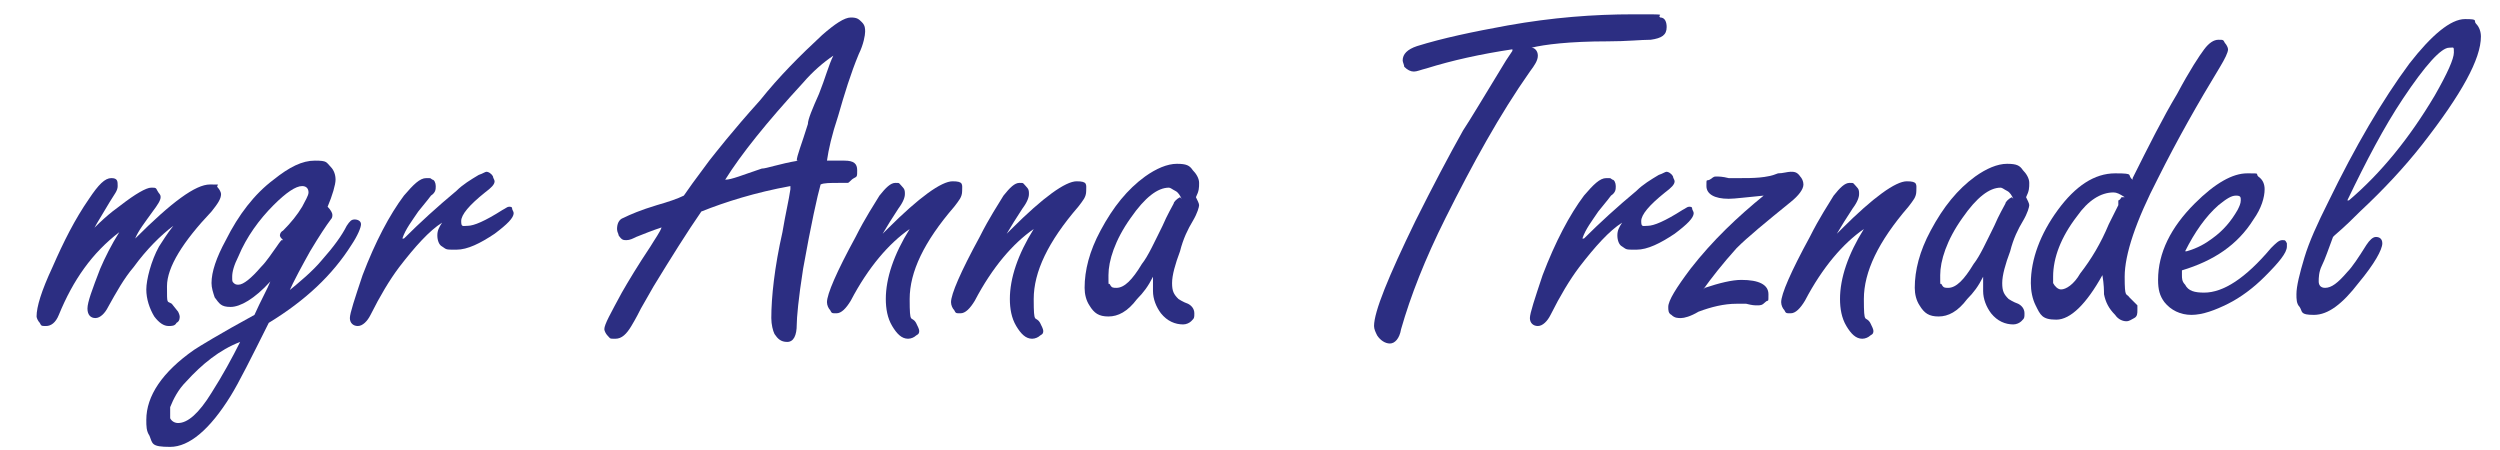 <?xml version="1.0" encoding="UTF-8"?>
<svg id="uuid-c408410b-0944-4ccc-b3ae-07e4103af2e1" xmlns="http://www.w3.org/2000/svg" version="1.1" viewBox="0 0 157.2 28.3">
  <defs>
    <style>
      .cls-1 {
        fill: #2c2e82;
        stroke-width: 0px;
      }
    </style>
  </defs>
  <path class="cls-1" d="M5.4,14.9c.8-.9,1.5-1.5,2.2-2,.9-.7,1.6-1.1,1.9-1.1s.3,0,.4.2.2.2.2.4c0,.2-.2.5-.5.9-.5.7-.9,1.2-1.1,1.7,2.3-2.3,3.8-3.4,4.7-3.4s.3,0,.5.2c.1.1.2.3.2.4,0,.3-.2.6-.6,1.1-1.8,1.9-2.8,3.5-2.8,4.7s0,.9.3,1.1l.4.5c0,0,.1.2.1.3s0,.3-.2.4c-.1.2-.3.2-.5.2-.3,0-.6-.2-.9-.6-.3-.5-.5-1.1-.5-1.7s.3-1.8.8-2.7c.2-.3.5-.8.9-1.3-.8.6-1.7,1.5-2.5,2.6-.6.7-1.1,1.6-1.6,2.5-.2.4-.5.7-.8.7s-.5-.2-.5-.6.3-1.2.8-2.5c.3-.7.7-1.5,1.2-2.3-1.7,1.3-2.9,3-3.8,5.2-.2.5-.5.7-.8.7s-.3,0-.4-.2c-.1-.1-.2-.3-.2-.4,0-.6.3-1.6,1-3.1.7-1.6,1.4-3,2.3-4.3.6-.9,1-1.3,1.4-1.3s.4.2.4.5-.2.5-.5,1c-.6,1-1.1,1.8-1.3,2.3Z"/>
  <path class="cls-1" d="M17.9,18.5c1-.8,1.8-1.5,2.3-2.1.8-.9,1.3-1.6,1.6-2.2.2-.3.3-.4.5-.4s.4.1.4.3-.2.7-.6,1.3c-1.2,1.9-2.9,3.5-5.2,4.9-1.1,2.2-1.9,3.8-2.4,4.6-1.3,2.1-2.6,3.2-3.8,3.2s-1.1-.2-1.3-.7c-.2-.3-.2-.6-.2-1,0-1.5,1-3,3-4.4.3-.2,1.6-1,3.8-2.2.4-.9.8-1.6,1-2.1-1,1.1-1.9,1.6-2.5,1.6s-.7-.2-1-.6c-.1-.3-.2-.6-.2-.9,0-.7.3-1.6.9-2.7.8-1.6,1.8-2.9,3-3.8,1-.8,1.8-1.2,2.6-1.2s.7.1,1,.4c.2.2.3.5.3.8s-.2,1-.5,1.7c.2.2.3.4.3.5s0,.2-.1.3c-.3.4-.7,1-1.3,2-.5.9-1,1.8-1.4,2.7ZM15.1,21.5c-1.3.5-2.4,1.4-3.4,2.5-.5.5-.8,1.1-1,1.6,0,.2,0,.3,0,.4s0,.2,0,.3c.1.2.3.3.5.3.6,0,1.3-.6,2.1-1.9.7-1.1,1.3-2.2,1.8-3.2ZM17.8,15.1c-.1-.1-.2-.2-.2-.3,0,0,0-.2.2-.3.5-.5.9-1,1.2-1.5.2-.4.4-.7.4-.9s-.1-.4-.4-.4c-.4,0-1,.4-1.8,1.2-.9.9-1.7,2-2.2,3.2-.3.6-.4,1-.4,1.3s0,.3.1.4.2.1.3.1c.3,0,.8-.4,1.4-1.1.4-.4.7-.9,1-1.3.2-.3.3-.4.3-.4Z"/>
  <path class="cls-1" d="M25.4,15c1-1,2.1-2,3.3-3,.4-.4.9-.7,1.4-1,.3-.1.4-.2.5-.2.1,0,.3.1.4.3,0,.1.1.2.1.3,0,.2-.2.4-.6.7-1,.8-1.5,1.4-1.5,1.8s.1.3.4.3c.4,0,1.1-.3,2.2-1,.2-.1.3-.2.4-.2s.2,0,.2.1.1.2.1.3c0,.3-.4.7-1.2,1.3-.9.6-1.7,1-2.4,1s-.6,0-.9-.2c-.2-.1-.3-.4-.3-.7s.1-.5.3-.8c-.8.5-1.7,1.5-2.7,2.8-.6.8-1.2,1.8-1.8,3-.2.4-.5.7-.8.7s-.5-.2-.5-.5.3-1.2.8-2.7c.8-2.1,1.7-3.8,2.6-5,.6-.7,1-1.1,1.4-1.1s.2,0,.4.1c.1,0,.2.2.2.4s0,.4-.3.6c0,0-.3.4-.8,1-.4.6-.8,1.1-1,1.7Z"/>
  <path class="cls-1" d="M49.7,11.7c-2.2.4-4.1,1-5.6,1.6-.9,1.3-1.9,2.9-3,4.7l-.8,1.4c-.1.2-.3.6-.6,1.1-.3.5-.6.8-1,.8s-.3,0-.5-.2c-.1-.1-.2-.3-.2-.4,0-.3.4-1,1.1-2.3.4-.7,1-1.7,1.8-2.9.3-.5.6-.9.7-1.2-.6.2-1.1.4-1.6.6-.2.1-.4.2-.6.2s-.3,0-.5-.3c0-.1-.1-.2-.1-.4,0-.3.1-.6.4-.7.4-.2,1.1-.5,2.1-.8.7-.2,1.3-.4,1.7-.6.2-.3.7-1,1.6-2.2.4-.5,1.4-1.8,3.2-3.8,1.2-1.5,2.5-2.8,3.9-4.1.8-.7,1.4-1.1,1.8-1.1s.5.1.7.3c.2.2.2.4.2.6s-.1.8-.4,1.4c-.5,1.2-.9,2.5-1.3,3.9-.4,1.2-.6,2.1-.7,2.8.2,0,.3,0,.4,0,.3,0,.5,0,.7,0,.6,0,.8.2.8.6s0,.4-.2.5-.3.3-.4.3c0,0-.2,0-.5,0-.6,0-1,0-1.2.1-.2.7-.6,2.5-1.1,5.3-.3,1.9-.4,3.1-.4,3.5,0,.7-.2,1.1-.6,1.1s-.6-.2-.8-.5c-.1-.2-.2-.6-.2-1,0-1.3.2-3.2.7-5.4.2-1.2.4-2,.5-2.7ZM50.1,10.1c0-.3.3-1,.7-2.3,0-.3.3-1,.7-1.9.4-1,.6-1.8.9-2.4-.6.4-1.3,1-1.9,1.7-2.3,2.5-3.9,4.5-4.9,6.1.4,0,1.1-.3,2.3-.7.3,0,1.1-.3,2.3-.5Z"/>
  <path class="cls-1" d="M55.4,14.8c.1-.1.2-.2.4-.4,2-2,3.4-3,4.1-3s.6.2.6.6-.2.6-.5,1c-1.9,2.2-2.8,4.1-2.8,5.8s.1,1,.4,1.5c.1.2.2.4.2.5s0,.2-.2.3c-.1.1-.3.2-.5.2-.4,0-.7-.3-1-.8-.3-.5-.4-1.1-.4-1.7,0-1.3.5-2.8,1.5-4.4-1.3.9-2.6,2.4-3.7,4.5-.3.5-.6.8-.9.8s-.3,0-.4-.2c-.1-.1-.2-.3-.2-.5,0-.5.6-1.9,1.8-4.1.6-1.2,1.2-2.1,1.5-2.6.4-.5.7-.8,1-.8s.2,0,.4.2.2.3.2.5-.1.5-.4.9c-.4.6-.7,1.1-1,1.6Z"/>
  <path class="cls-1" d="M63.2,14.8c.1-.1.2-.2.4-.4,2-2,3.4-3,4.1-3s.6.2.6.6-.2.6-.5,1c-1.9,2.2-2.8,4.1-2.8,5.8s.1,1,.4,1.5c.1.2.2.4.2.5s0,.2-.2.3c-.1.1-.3.2-.5.2-.4,0-.7-.3-1-.8-.3-.5-.4-1.1-.4-1.7,0-1.3.5-2.8,1.5-4.4-1.3.9-2.6,2.4-3.7,4.5-.3.5-.6.8-.9.8s-.3,0-.4-.2c-.1-.1-.2-.3-.2-.5,0-.5.6-1.9,1.8-4.1.6-1.2,1.2-2.1,1.5-2.6.4-.5.7-.8,1-.8s.2,0,.4.2.2.3.2.5-.1.5-.4.9c-.4.6-.7,1.1-1,1.6Z"/>
  <path class="cls-1" d="M72.5,17.4c-.3.6-.6,1-1,1.4-.6.8-1.2,1.1-1.8,1.1s-.9-.2-1.2-.7c-.2-.3-.3-.7-.3-1.1,0-1.1.3-2.3,1-3.6.8-1.5,1.7-2.6,2.8-3.4.7-.5,1.4-.8,2-.8s.8.1,1,.4c.2.2.4.5.4.8s0,.5-.2.9c.1.2.2.4.2.5s-.1.5-.4,1c-.3.5-.6,1.1-.8,1.9-.3.8-.5,1.5-.5,2s.1.7.4,1c0,0,.3.2.6.3.2.1.4.3.4.6s0,.3-.2.5c-.1.1-.3.2-.5.2-.5,0-1-.2-1.4-.7-.3-.4-.5-.9-.5-1.4s0-.5,0-1ZM74.3,12.5c-.1-.2-.2-.4-.4-.5s-.3-.2-.4-.2c-.7,0-1.5.6-2.4,1.9-1,1.4-1.4,2.7-1.4,3.6s0,.4.1.6.2.2.4.2c.5,0,1-.5,1.6-1.5.4-.5.8-1.4,1.3-2.4.3-.7.6-1.2.7-1.4,0-.1.2-.3.4-.4Z"/>
  <path class="cls-1" d="M95.1,3.1c-2,.3-3.8.7-5.4,1.2-.4.1-.6.2-.8.2s-.4-.1-.6-.3c0-.1-.1-.3-.1-.4,0-.4.3-.7.9-.9,1.6-.5,3.5-.9,5.7-1.3,2.8-.5,5.4-.7,7.9-.7s1.4,0,1.7.2c.3,0,.4.3.4.6,0,.5-.3.7-1,.8-.6,0-1.5.1-2.7.1-2.4,0-4,.2-4.8.4.2,0,.4.2.4.5s-.2.6-.5,1c-1.9,2.7-3.6,5.8-5.3,9.2-1.3,2.6-2.2,4.9-2.8,7-.1.6-.4.9-.7.9s-.6-.2-.8-.5c-.1-.2-.2-.4-.2-.6,0-.9.9-3.1,2.6-6.6,1.1-2.2,2.1-4.1,3-5.7.4-.6,1.3-2.1,2.7-4.4l.4-.6Z"/>
  <path class="cls-1" d="M99.6,15c1-1,2.1-2,3.3-3,.4-.4.9-.7,1.4-1,.3-.1.4-.2.5-.2.1,0,.3.1.4.3,0,.1.1.2.1.3,0,.2-.2.4-.6.7-1,.8-1.5,1.4-1.5,1.8s.1.3.4.3c.4,0,1.1-.3,2.2-1,.2-.1.3-.2.4-.2s.2,0,.2.1.1.2.1.3c0,.3-.4.7-1.2,1.3-.9.6-1.7,1-2.4,1s-.6,0-.9-.2c-.2-.1-.3-.4-.3-.7s.1-.5.3-.8c-.8.5-1.7,1.5-2.7,2.8-.6.8-1.2,1.8-1.8,3-.2.4-.5.7-.8.7s-.5-.2-.5-.5.3-1.2.8-2.7c.8-2.1,1.7-3.8,2.6-5,.6-.7,1-1.1,1.4-1.1s.2,0,.4.1c.1,0,.2.2.2.4s0,.4-.3.6c0,0-.3.4-.8,1-.4.6-.8,1.1-1,1.7Z"/>
  <path class="cls-1" d="M107.2,18.1c.9-.3,1.7-.5,2.3-.5,1.1,0,1.7.3,1.7.9s0,.3-.2.5-.3.2-.5.2-.3,0-.7-.1c-.2,0-.4,0-.6,0-.8,0-1.6.2-2.4.5-.5.3-.9.4-1.1.4s-.4,0-.6-.2c-.2-.1-.2-.3-.2-.5,0-.4.5-1.2,1.4-2.4,1.4-1.8,3-3.3,4.6-4.6-1.1.1-1.8.2-2.2.2-.9,0-1.4-.3-1.4-.8s0-.3.2-.4.2-.2.4-.2.4,0,.8.1c.2,0,.4,0,.7,0,.8,0,1.7,0,2.4-.3.3,0,.6-.1.8-.1s.4,0,.6.3c.1.1.2.3.2.5,0,.3-.3.7-.8,1.1-1.6,1.3-2.7,2.2-3.4,2.9-.9,1-1.6,1.9-2.1,2.6Z"/>
  <path class="cls-1" d="M115.4,14.8c.1-.1.2-.2.4-.4,2-2,3.4-3,4.1-3s.6.2.6.6-.2.6-.5,1c-1.9,2.2-2.8,4.1-2.8,5.8s.1,1,.4,1.5c.1.2.2.4.2.5s0,.2-.2.3c-.1.1-.3.2-.5.2-.4,0-.7-.3-1-.8-.3-.5-.4-1.1-.4-1.7,0-1.3.5-2.8,1.5-4.4-1.3.9-2.6,2.4-3.7,4.5-.3.5-.6.8-.9.8s-.3,0-.4-.2c-.1-.1-.2-.3-.2-.5,0-.5.6-1.9,1.8-4.1.6-1.2,1.2-2.1,1.5-2.6.4-.5.7-.8,1-.8s.2,0,.4.2.2.3.2.5-.1.5-.4.9c-.4.6-.7,1.1-1,1.6Z"/>
  <path class="cls-1" d="M124.7,17.4c-.3.6-.6,1-1,1.4-.6.8-1.2,1.1-1.8,1.1s-.9-.2-1.2-.7c-.2-.3-.3-.7-.3-1.1,0-1.1.3-2.3,1-3.6.8-1.5,1.7-2.6,2.8-3.4.7-.5,1.4-.8,2-.8s.8.1,1,.4c.2.2.4.5.4.8s0,.5-.2.9c.1.2.2.4.2.5s-.1.5-.4,1c-.3.5-.6,1.1-.8,1.9-.3.8-.5,1.5-.5,2s.1.7.4,1c0,0,.3.2.6.3.2.1.4.3.4.6s0,.3-.2.5c-.1.1-.3.2-.5.2-.5,0-1-.2-1.4-.7-.3-.4-.5-.9-.5-1.4s0-.5,0-1ZM126.6,12.5c-.1-.2-.2-.4-.4-.5s-.3-.2-.4-.2c-.7,0-1.5.6-2.4,1.9-1,1.4-1.4,2.7-1.4,3.6s0,.4.1.6.2.2.4.2c.5,0,1-.5,1.6-1.5.4-.5.8-1.4,1.3-2.4.3-.7.6-1.2.7-1.4,0-.1.2-.3.4-.4Z"/>
  <path class="cls-1" d="M134.1,11.2c1-2,1.9-3.8,2.8-5.3.8-1.5,1.4-2.4,1.7-2.8.3-.4.6-.6.9-.6s.3,0,.4.2c.1.1.2.3.2.4,0,.2-.2.6-.5,1.1-1.4,2.3-2.7,4.6-3.9,7-1.4,2.7-2.1,4.8-2.1,6.2s.1,1,.3,1.3c0,0,.2.2.5.5,0,0,0,.1,0,.3s0,.4-.2.5-.3.2-.5.2-.5-.1-.7-.4c-.4-.4-.6-.8-.7-1.3,0-.2,0-.6-.1-1.2-1,1.8-2,2.8-2.9,2.8s-1-.3-1.3-.9c-.2-.4-.3-.9-.3-1.4,0-1.5.6-3.1,1.7-4.6,1.1-1.5,2.3-2.3,3.6-2.3s.7.1,1.1.4ZM133.6,12.4c-.3-.2-.5-.3-.7-.3-.8,0-1.6.5-2.3,1.5-1,1.3-1.5,2.6-1.5,3.8s0,.3,0,.4c.1.2.3.4.5.4.3,0,.8-.3,1.2-1,.7-.9,1.3-1.9,1.8-3.1.2-.4.4-.8.6-1.2v-.3c.1,0,.2-.2.2-.2Z"/>
  <path class="cls-1" d="M137.2,17v.3c0,.2,0,.4.2.6.2.4.6.5,1.2.5,1.2,0,2.6-.9,4.2-2.8.3-.3.5-.5.7-.5s.2,0,.3.2c0,0,0,.2,0,.2,0,.4-.5,1-1.4,1.9-.7.7-1.5,1.3-2.3,1.7s-1.6.7-2.3.7-1.3-.3-1.7-.8c-.3-.4-.4-.8-.4-1.4,0-1.7.8-3.3,2.3-4.8,1.3-1.3,2.4-1.9,3.3-1.9s.5,0,.7.2c.3.2.4.5.4.8,0,.5-.2,1.2-.7,1.9-1,1.6-2.5,2.6-4.5,3.2ZM137.5,15.8c.7-.2,1.2-.5,1.6-.8.7-.5,1.2-1.1,1.6-1.8.1-.2.2-.4.2-.6s0-.3-.3-.3-.6.2-1.1.6c-.8.7-1.5,1.7-2.1,2.9Z"/>
  <path class="cls-1" d="M146.7,14.9c-.3.8-.5,1.4-.7,1.8s-.2.8-.2,1,.1.4.4.4c.4,0,.8-.3,1.4-1,.3-.3.7-.9,1.2-1.7.2-.3.4-.5.6-.5s.4.1.4.4c0,.4-.5,1.3-1.5,2.5-1,1.3-1.9,2-2.8,2s-.7-.2-.9-.5c-.2-.2-.2-.5-.2-.8,0-.5.2-1.3.5-2.3s.8-2.1,1.5-3.5c1.7-3.5,3.4-6.4,5.1-8.7,1.4-1.8,2.6-2.8,3.5-2.8s.5.1.7.3c.2.2.3.5.3.8,0,1.4-1.2,3.6-3.7,6.8-1.1,1.4-2.4,2.8-3.9,4.2-.4.4-.9.9-1.6,1.5ZM147.7,12.6c2-1.7,3.8-3.9,5.4-6.6.8-1.4,1.2-2.3,1.2-2.7s0-.3-.3-.3c-.5,0-1.5,1.1-2.9,3.2-1.2,1.8-2.3,3.9-3.5,6.4Z"/>
</svg>